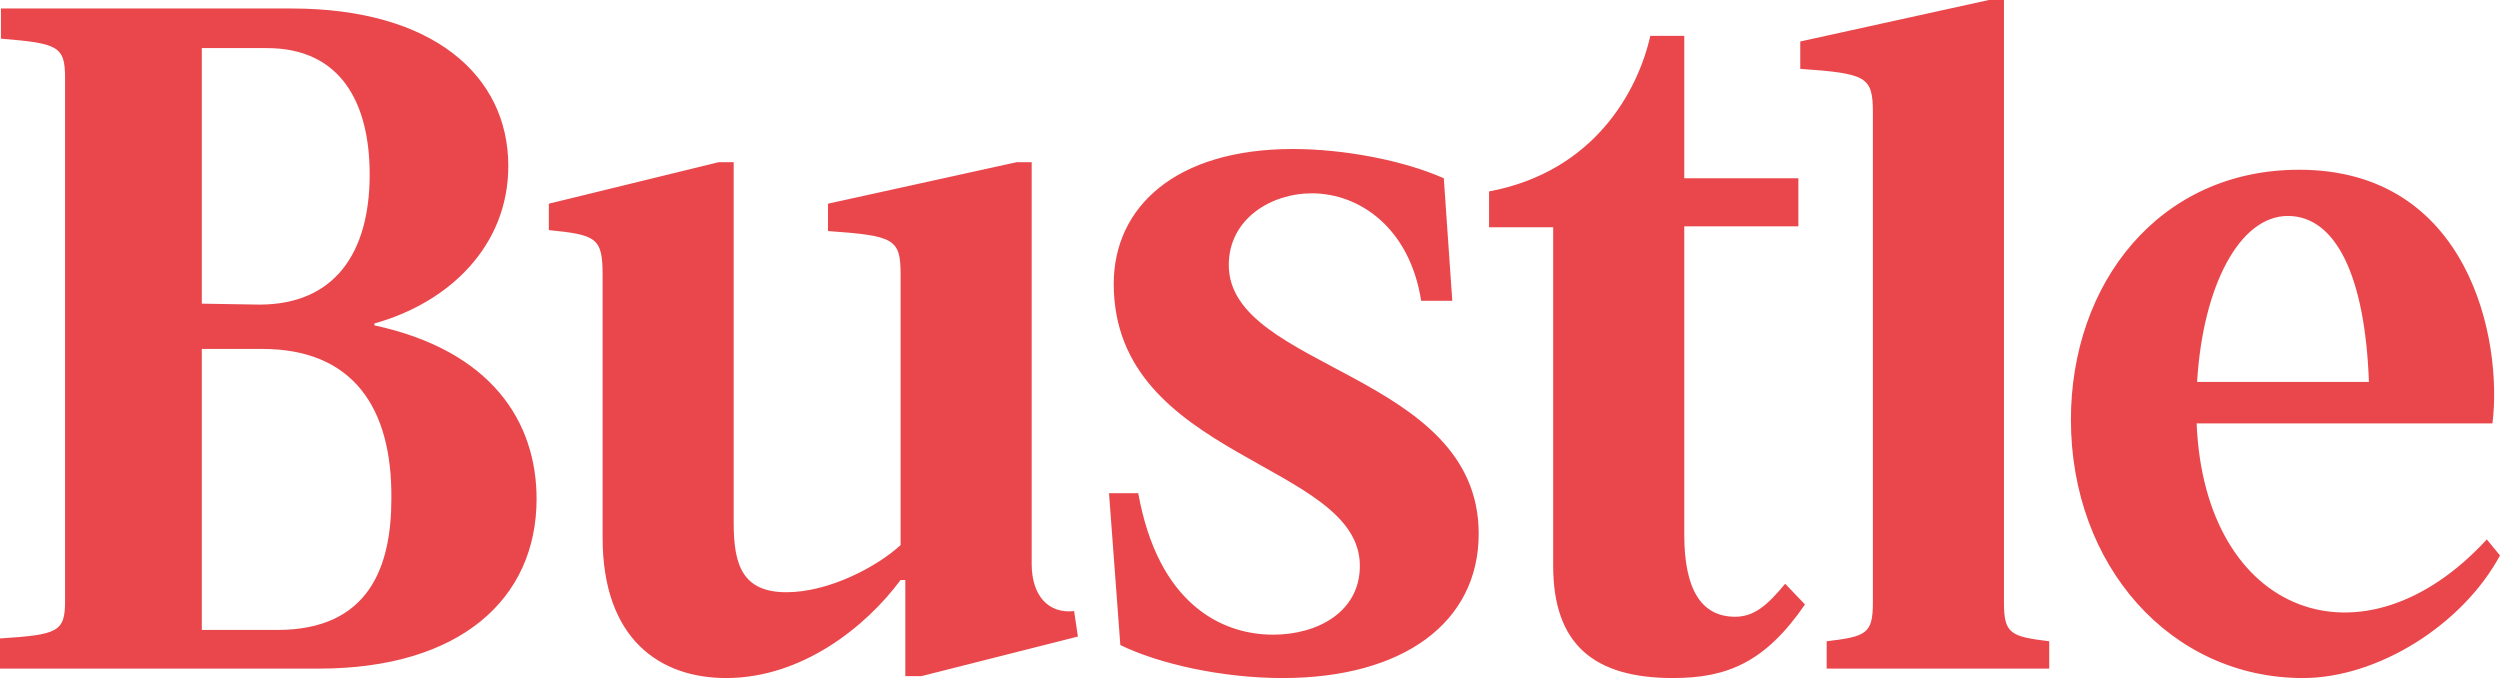 <svg xmlns="http://www.w3.org/2000/svg" viewBox="0 0 2651 719" class="Pov xxD"><path fill="#E9474B" d="M2637 572c-130.8 142.4-299.2 81.1-307.7-123H2643c11-89-25-269-205-269-149 0-242 121-242 265 0 155 106 274 246 274 79 0 169-56 209-130l-14-17zm-211-343c51 0 82 64 86 176h-182.2c6.1-101.9 45.1-176 96.2-176zM397 345v-2c79-22 142-82 142-167C539 80 459 9 309 9H1v32c61 5 68 8 68 42v554c0 33-7 36-69 40v32h338c150 0 231-74 231-180 0-81-47-157-172-184zM214 51h69c79 0 109 59 109 134 0 83-37 138-117 138l-61-1V51zm201 478c0 71-23 139-121 139h-80V370h64c96 0 138 62 137 159zM1303 281c0-49 45-76 88-76 51 0 104 37 116 114h33l-9-130c-43-19-106-31-160-31-125 0-190 62-190 143 0 186 261 189 261 299 0 49-45 73-92 73-55 0-122-33-143-150h-31l12 161c41 20 108 35 172 35 128 0 208-59 208-153 0-171-265-174-265-285zM1094 598V172h-16l-200 44v29c70 5 77 8 77 46v287c-25 23-76 50-121 50-46 0-56-28-56-73V172h-16l-180 44v28c50 5 57 8 57 47v279c0 109 62 149 131 149 80 0 148-54 185-104h5v102h17l166-42-4-27c-27 3-45-16-45-50zM1840 654c-36 0-54-29-54-87V240h121v-51h-121V38h-36c-13 58-59 144-171 165v38h68v359c0 84 44 119 127 119 58 0 98-17 140-78l-21-22c-19 23-33 35-53 35zM2125 639V0h-16l-200 44v29c70 5 77 8 77 46v520c0 33-7 36-49 41v29h236v-29c-41-5-48-8-48-41z"></path></svg>
